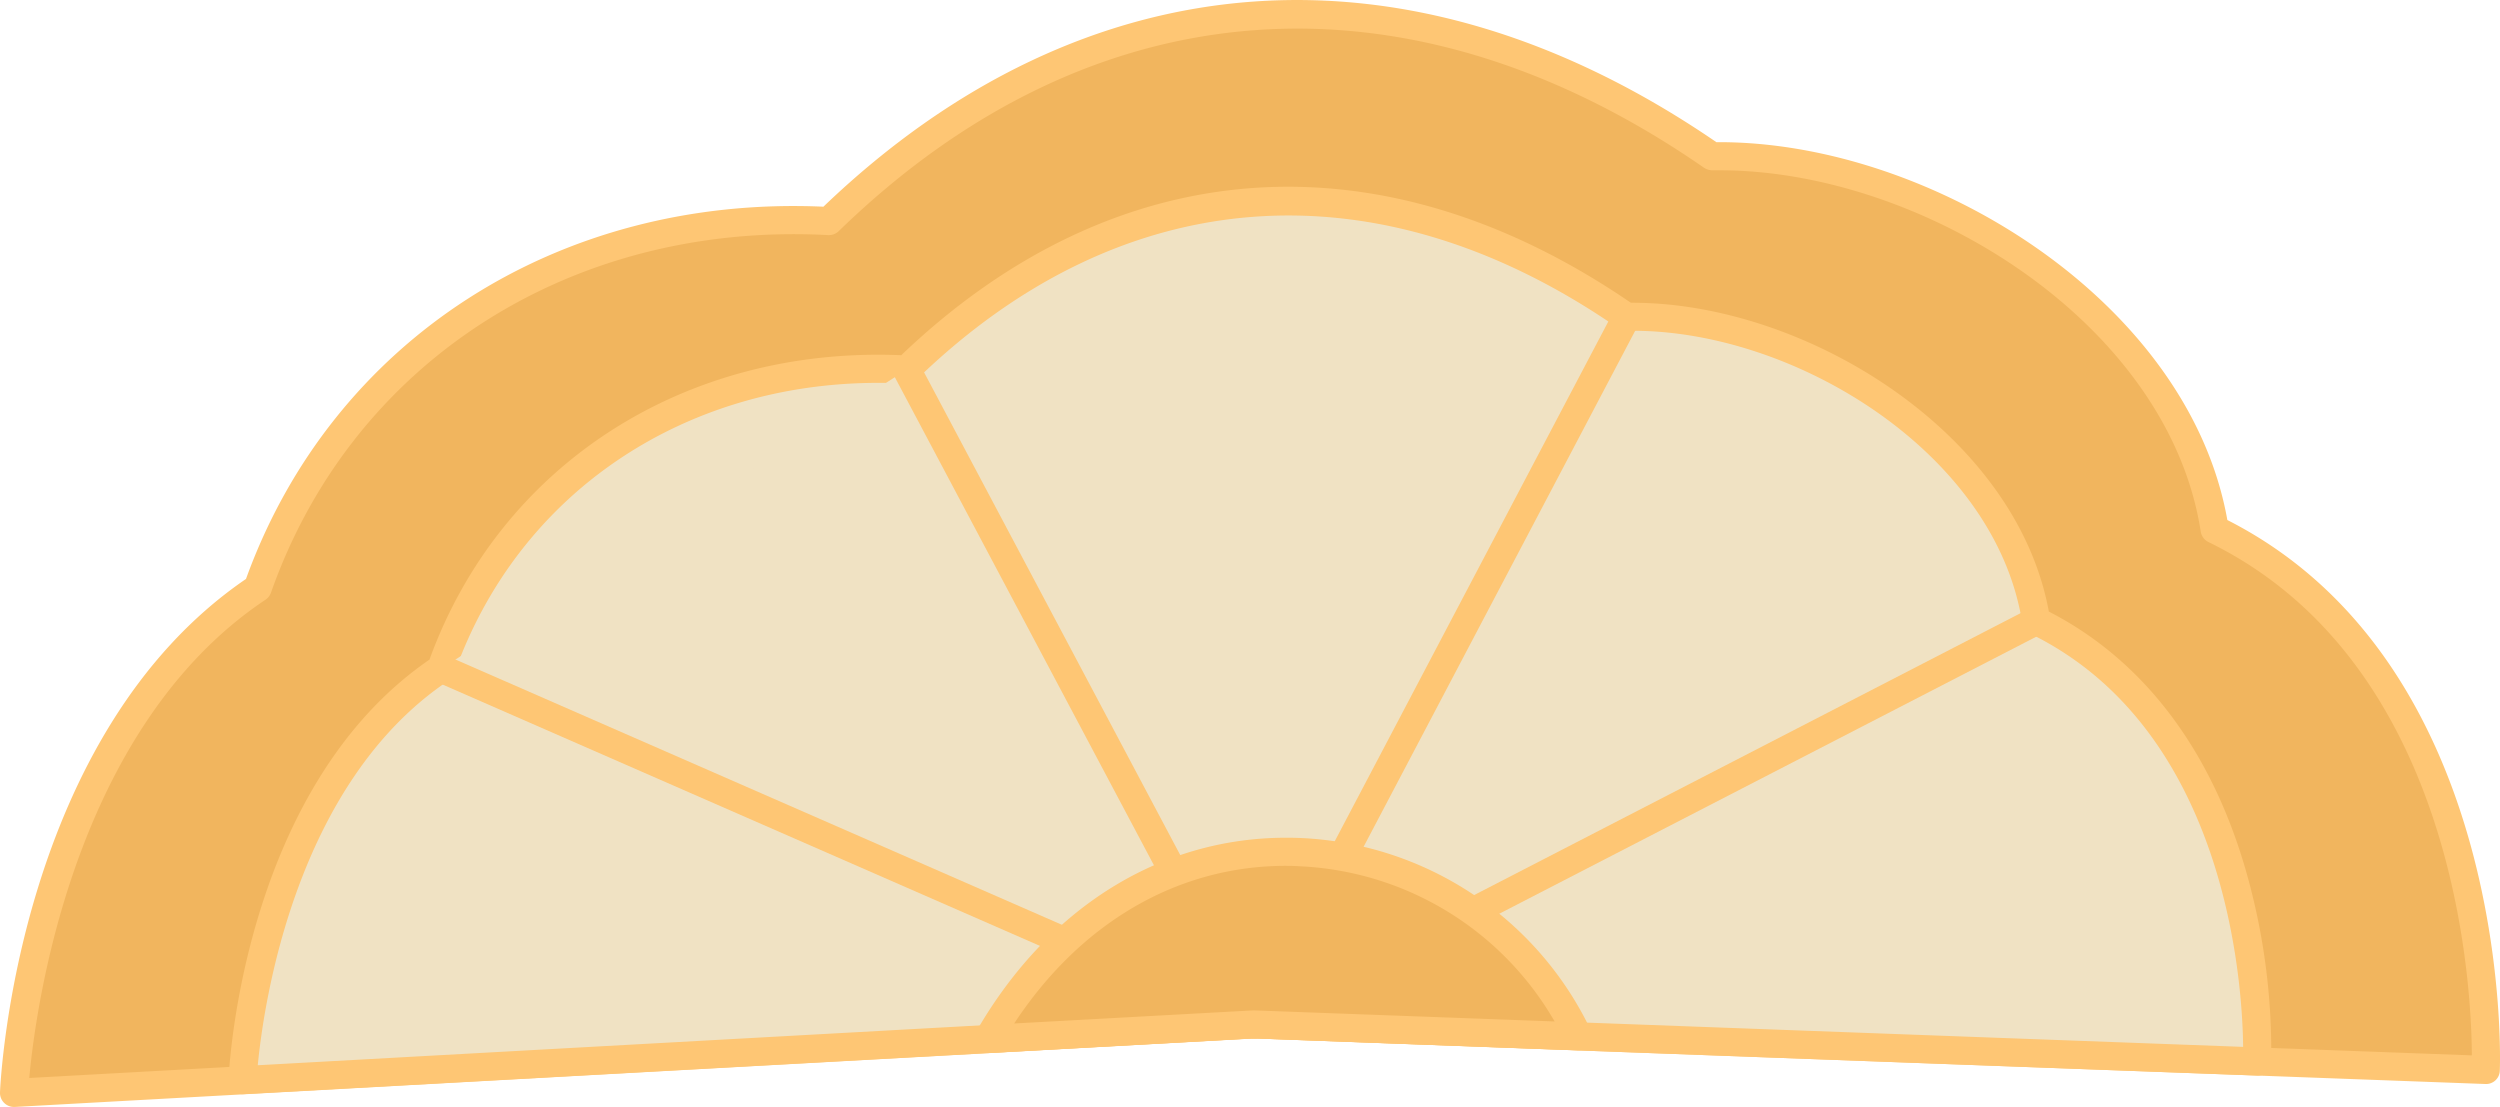   <svg xmlns="http://www.w3.org/2000/svg" viewBox="0 0 114.396 50.653" width="100%" style="vertical-align: middle; max-width: 100%; width: 100%;">
   <g>
    <g>
     <path d="M113.745,48.959,57.437,46.874.643,50.01s.7-16.134,11.15-23.1c3.658-10.39,13.719-17.446,26.132-16.793C49.946-1.558,64.755-2.255,78.343,7.153c9.408-.175,21.429,6.968,23,17.073C114.58,30.672,113.745,48.959,113.745,48.959Z" fill="rgb(241,181,94)">
     </path>
     <path d="M.643,50.653A.643.643,0,0,1,0,49.982c.029-.668.823-16.363,11.256-23.49C15.2,15.584,25.526,8.918,37.678,9.458,49.658-2.027,64.527-3.1,78.54,6.506h.143c9.674,0,21.453,7.278,23.237,17.29C115.077,30.479,114.4,48.8,114.387,48.988a.628.628,0,0,1-.666.614L57.414,47.517.678,50.652ZM36.336,10.715c-11.087,0-20.383,6.314-23.937,16.406a.641.641,0,0,1-.25.321C3.324,33.326,1.627,46.169,1.339,49.327L57.4,46.232l55.708,2.06c-.016-3.248-.726-17.974-12.052-23.488a.646.646,0,0,1-.354-.48C99.222,14.771,87.943,7.792,78.691,7.792q-.168,0-.336,0a.694.694,0,0,1-.378-.114c-13.588-9.407-28.023-8.353-39.6,2.9a.648.648,0,0,1-.483.18Q37.11,10.715,36.336,10.715Z" fill="rgb(254,198,116)">
     </path>
     <path d="M103.286,48.57l-45.893-1.7L11.1,49.426s.568-13.149,9.088-18.829c2.982-8.469,11.182-14.22,21.3-13.687C51.288,7.4,63.357,6.828,74.433,14.5c7.667-.142,17.465,5.68,18.743,13.915C103.967,33.665,103.286,48.57,103.286,48.57Z" fill="rgb(240,226,195)">
     </path>
     <path d="M11.1,50.069a.641.641,0,0,1-.642-.671c.023-.546.673-13.364,9.195-19.216,3.23-8.9,11.656-14.344,21.587-13.928,9.795-9.362,21.938-10.238,33.386-2.4h.081c7.913,0,17.546,5.944,19.045,14.131,4.429,2.272,7.586,6.521,9.144,12.312a29.959,29.959,0,0,1,1.029,8.306.625.625,0,0,1-.666.613l-45.892-1.7L11.138,50.068Zm29.091-32.55c-8.985,0-16.518,5.115-19.4,13.291a.628.628,0,0,1-.25.322c-7.038,4.692-8.479,14.841-8.746,17.612l45.557-2.515,45.29,1.674c-.03-2.857-.72-14.515-9.754-18.913a.646.646,0,0,1-.354-.48c-1.213-7.822-10.573-13.521-18.1-13.371a.688.688,0,0,1-.378-.114C63.046,7.4,51.334,8.249,41.938,17.372a.643.643,0,0,1-.482.18C41.033,17.53,40.611,17.519,40.194,17.519Z" fill="rgb(254,198,116)">
     </path>
     <path d="M57.393,47.514a.643.643,0,0,1-.569-.943L73.863,14.2A.643.643,0,1,1,75,14.8L58.914,45.362,92.88,27.84a.643.643,0,1,1,.59,1.143L57.688,47.442A.645.645,0,0,1,57.393,47.514Z" fill="rgb(254,198,116)">
     </path>
     <polyline points="41.49 16.91 57.393 46.871 20.191 30.597" fill="rgb(240,226,195)">
     </polyline>
     <path d="M57.393,47.514a.649.649,0,0,1-.258-.054l-37.2-16.274a.643.643,0,0,1,.516-1.179L55.96,45.541,40.921,17.212a.644.644,0,0,1,1.137-.6l15.9,29.961a.644.644,0,0,1-.569.945Z" fill="rgb(254,198,116)">
     </path>
     <path d="M72.211,47.419l-14.818-.548-12.178.672C52.5,34.883,67.6,37.464,72.211,47.419Z" fill="rgb(241,181,94)">
     </path>
     <path d="M45.215,48.186a.643.643,0,0,1-.557-.964c3.4-5.907,8.822-9.135,14.881-8.875a15.463,15.463,0,0,1,13.256,8.8.644.644,0,0,1-.608.913L57.37,47.513l-12.119.672Zm13.634-8.567c-4.949,0-9.4,2.589-12.442,7.214l10.951-.6,13.779.507a14.206,14.206,0,0,0-11.655-7.1Q59.164,39.619,58.849,39.619Z" fill="rgb(254,198,116)">
     </path>
    </g>
   </g>
  </svg>
